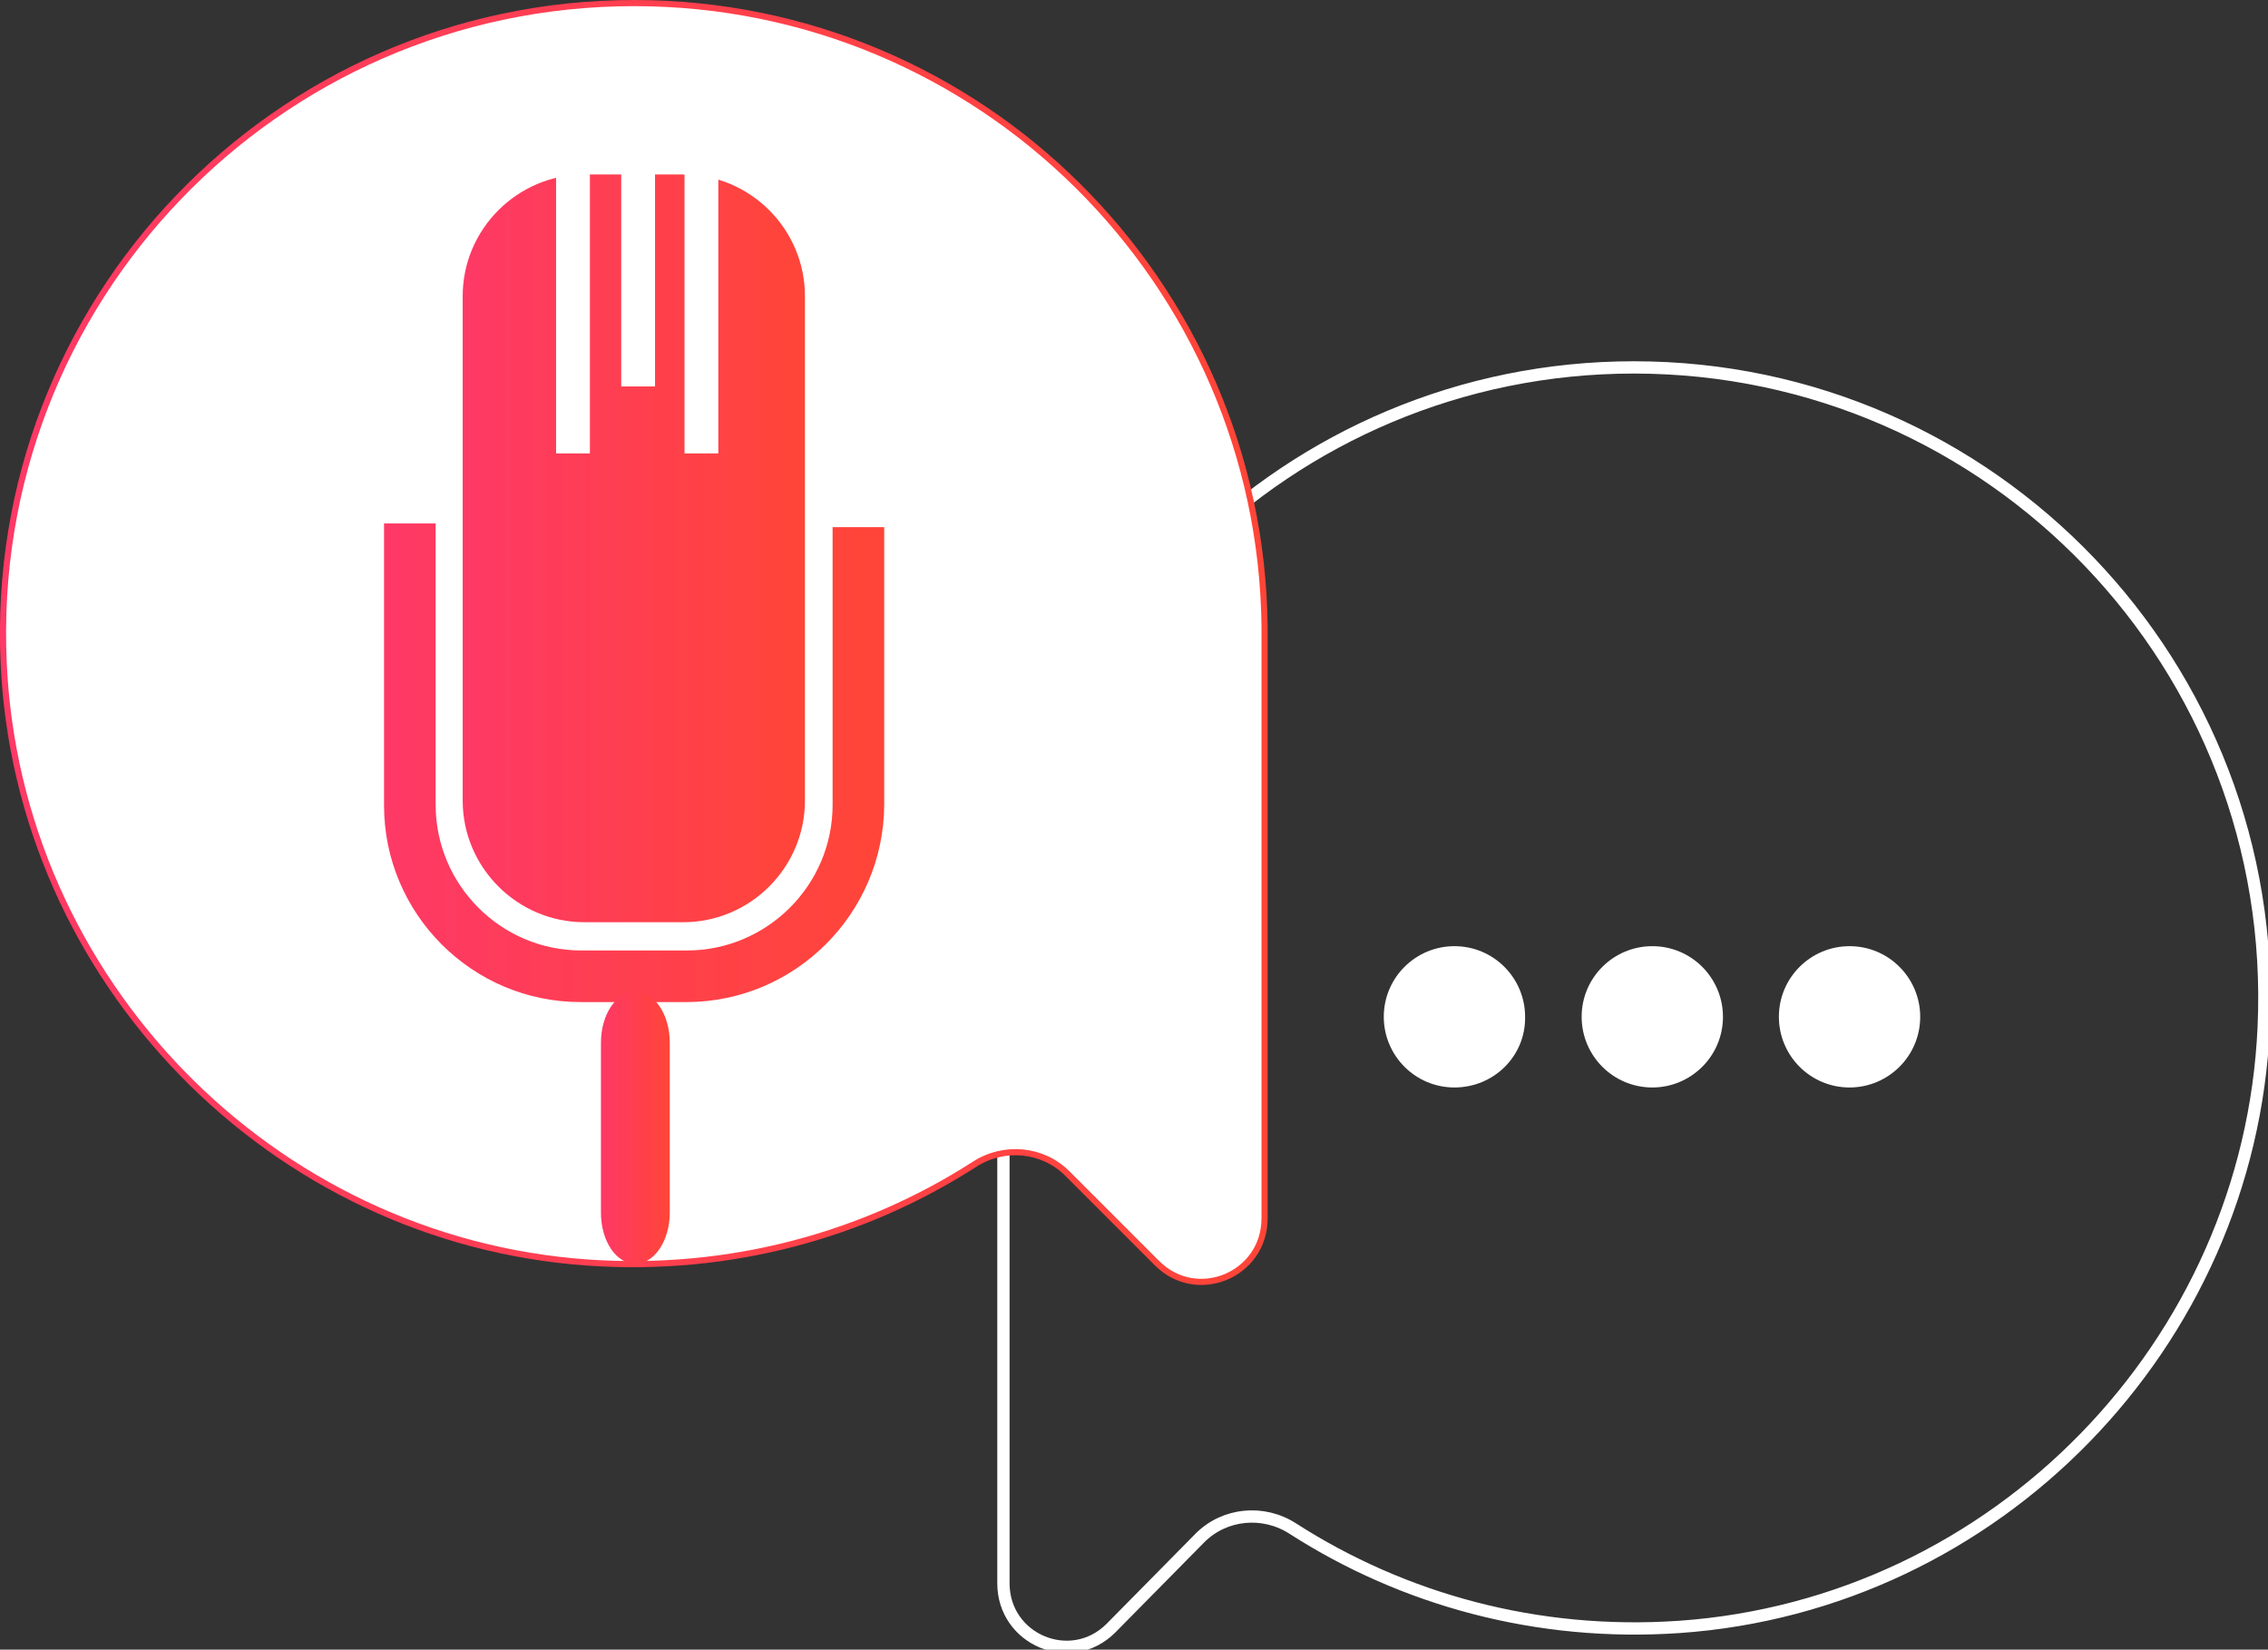 <?xml version="1.0" encoding="utf-8"?>
<!-- Generator: Adobe Illustrator 26.3.1, SVG Export Plug-In . SVG Version: 6.00 Build 0)  -->
<svg version="1.1" id="Laag_2" xmlns="http://www.w3.org/2000/svg" xmlns:xlink="http://www.w3.org/1999/xlink" x="0px" y="0px"
	 width="369.1px" height="268.5px" viewBox="0 0 369.1 268.5" style="enable-background:new 0 0 369.1 268.5;" xml:space="preserve"
	>
<rect x="0" y="0" width="369.1" height="268.5" fill="#333333" stroke="none"/>
<style type="text/css">
	.st0{fill:none;stroke:#FFFFFF;stroke-width:2;stroke-miterlimit:10;}
	.st1{fill:#FFFFFF;}
	.st2{fill:#FFFFFF;stroke:url(#SVGID_1_);stroke-miterlimit:10;}
	.st3{fill:url(#SVGID_00000003805379661998225450000012481209453912742821_);}
	.st4{fill:url(#SVGID_00000163759112610950379960000018020496814949835161_);}
	.st5{fill:url(#SVGID_00000182485877082295259380000013035616024975855492_);}
</style>
<path class="st0" d="M368.4,167.2c-2.3,51.6-43.5,94-95.1,97.6c-23.2,1.6-45-4.5-62.9-16c-4.8-3.1-11.1-2.5-15.1,1.5L180.8,265
	c-6.5,6.5-17.5,1.9-17.5-7.3v-96.3l0,0c0.6-56.2,46.3-101.6,102.6-101.6C324.2,59.8,371.1,108.4,368.4,167.2z"/>
<g>
	<g>
		<path class="st1" d="M236.7,177c-6.4,0-11.5-5.2-11.5-11.5c0-6.4,5.2-11.5,11.5-11.5c6.4,0,11.5,5.2,11.5,11.5
			C248.3,171.9,243.1,177,236.7,177z"/>
	</g>
	<g>
		<path class="st1" d="M268.9,177c-6.4,0-11.5-5.2-11.5-11.5c0-6.4,5.2-11.5,11.5-11.5c6.4,0,11.5,5.2,11.5,11.5
			C280.4,171.9,275.2,177,268.9,177z"/>
	</g>
	<g>
		<path class="st1" d="M301,177c-6.4,0-11.5-5.2-11.5-11.5c0-6.4,5.2-11.5,11.5-11.5c6.4,0,11.5,5.2,11.5,11.5
			C312.5,171.9,307.3,177,301,177z"/>
	</g>
</g>
<linearGradient id="SVGID_1_" gradientUnits="userSpaceOnUse" x1="0" y1="104.588" x2="206.32" y2="104.588">
	<stop  offset="0" style="stop-color:#FE3966"/>
	<stop  offset="1" style="stop-color:#FF4538"/>
</linearGradient>
<path class="st2" d="M0.6,107.9c2.3,51.6,43.5,94,95.1,97.6c23.2,1.6,45-4.5,62.9-16c4.8-3.1,11.1-2.5,15.1,1.5l14.6,14.6
	c6.5,6.5,17.5,1.9,17.5-7.3v-96.3l0,0C205.2,45.9,159.5,0.5,103.2,0.5C44.9,0.5-2.1,49.1,0.6,107.9z"/>
<linearGradient id="SVGID_00000124147827815549321300000008766423150465477514_" gradientUnits="userSpaceOnUse" x1="75.293" y1="89.219" x2="130.984" y2="89.219">
	<stop  offset="0" style="stop-color:#FE3966"/>
	<stop  offset="1" style="stop-color:#FF4538"/>
</linearGradient>
<path style="fill:url(#SVGID_00000124147827815549321300000008766423150465477514_);" d="M111.2,150.1H95.1
	c-10.9,0-19.8-8.9-19.8-19.8V48.2c0-10.9,8.9-19.8,19.8-19.8h16.1c10.9,0,19.8,8.9,19.8,19.8v82.1
	C131,141.2,122.1,150.1,111.2,150.1z"/>
<linearGradient id="SVGID_00000141424368658998093060000006793504925218855811_" gradientUnits="userSpaceOnUse" x1="62.516" y1="124.127" x2="143.76" y2="124.127">
	<stop  offset="0" style="stop-color:#FE3966"/>
	<stop  offset="1" style="stop-color:#FF4538"/>
</linearGradient>
<path style="fill:url(#SVGID_00000141424368658998093060000006793504925218855811_);" d="M111.7,163.1H94.5c-17.7,0-32-14.4-32-32
	V85.2h8.4V131c0,13,10.6,23.7,23.7,23.7h17.2c13,0,23.7-10.6,23.7-23.7V85.8h8.4V131C143.8,148.7,129.4,163.1,111.7,163.1z"/>
<linearGradient id="SVGID_00000145761263851836649340000015123464984650234251_" gradientUnits="userSpaceOnUse" x1="97.727" y1="183.549" x2="108.987" y2="183.549">
	<stop  offset="0" style="stop-color:#FE3966"/>
	<stop  offset="1" style="stop-color:#FF4538"/>
</linearGradient>
<path style="fill:url(#SVGID_00000145761263851836649340000015123464984650234251_);" d="M103.4,205.7L103.4,205.7
	c-3.1,0-5.6-3.7-5.6-8.3v-27.7c0-4.6,2.5-8.3,5.6-8.3l0,0c3.1,0,5.6,3.7,5.6,8.3v27.7C109,201.9,106.5,205.7,103.4,205.7z"/>
<rect x="90.5" y="26.7" class="st1" width="5.5" height="47.1"/>
<rect x="111.4" y="26.7" class="st1" width="5.5" height="47.1"/>
<rect x="101.1" y="15.8" class="st1" width="5.5" height="47.1"/>
</svg>
